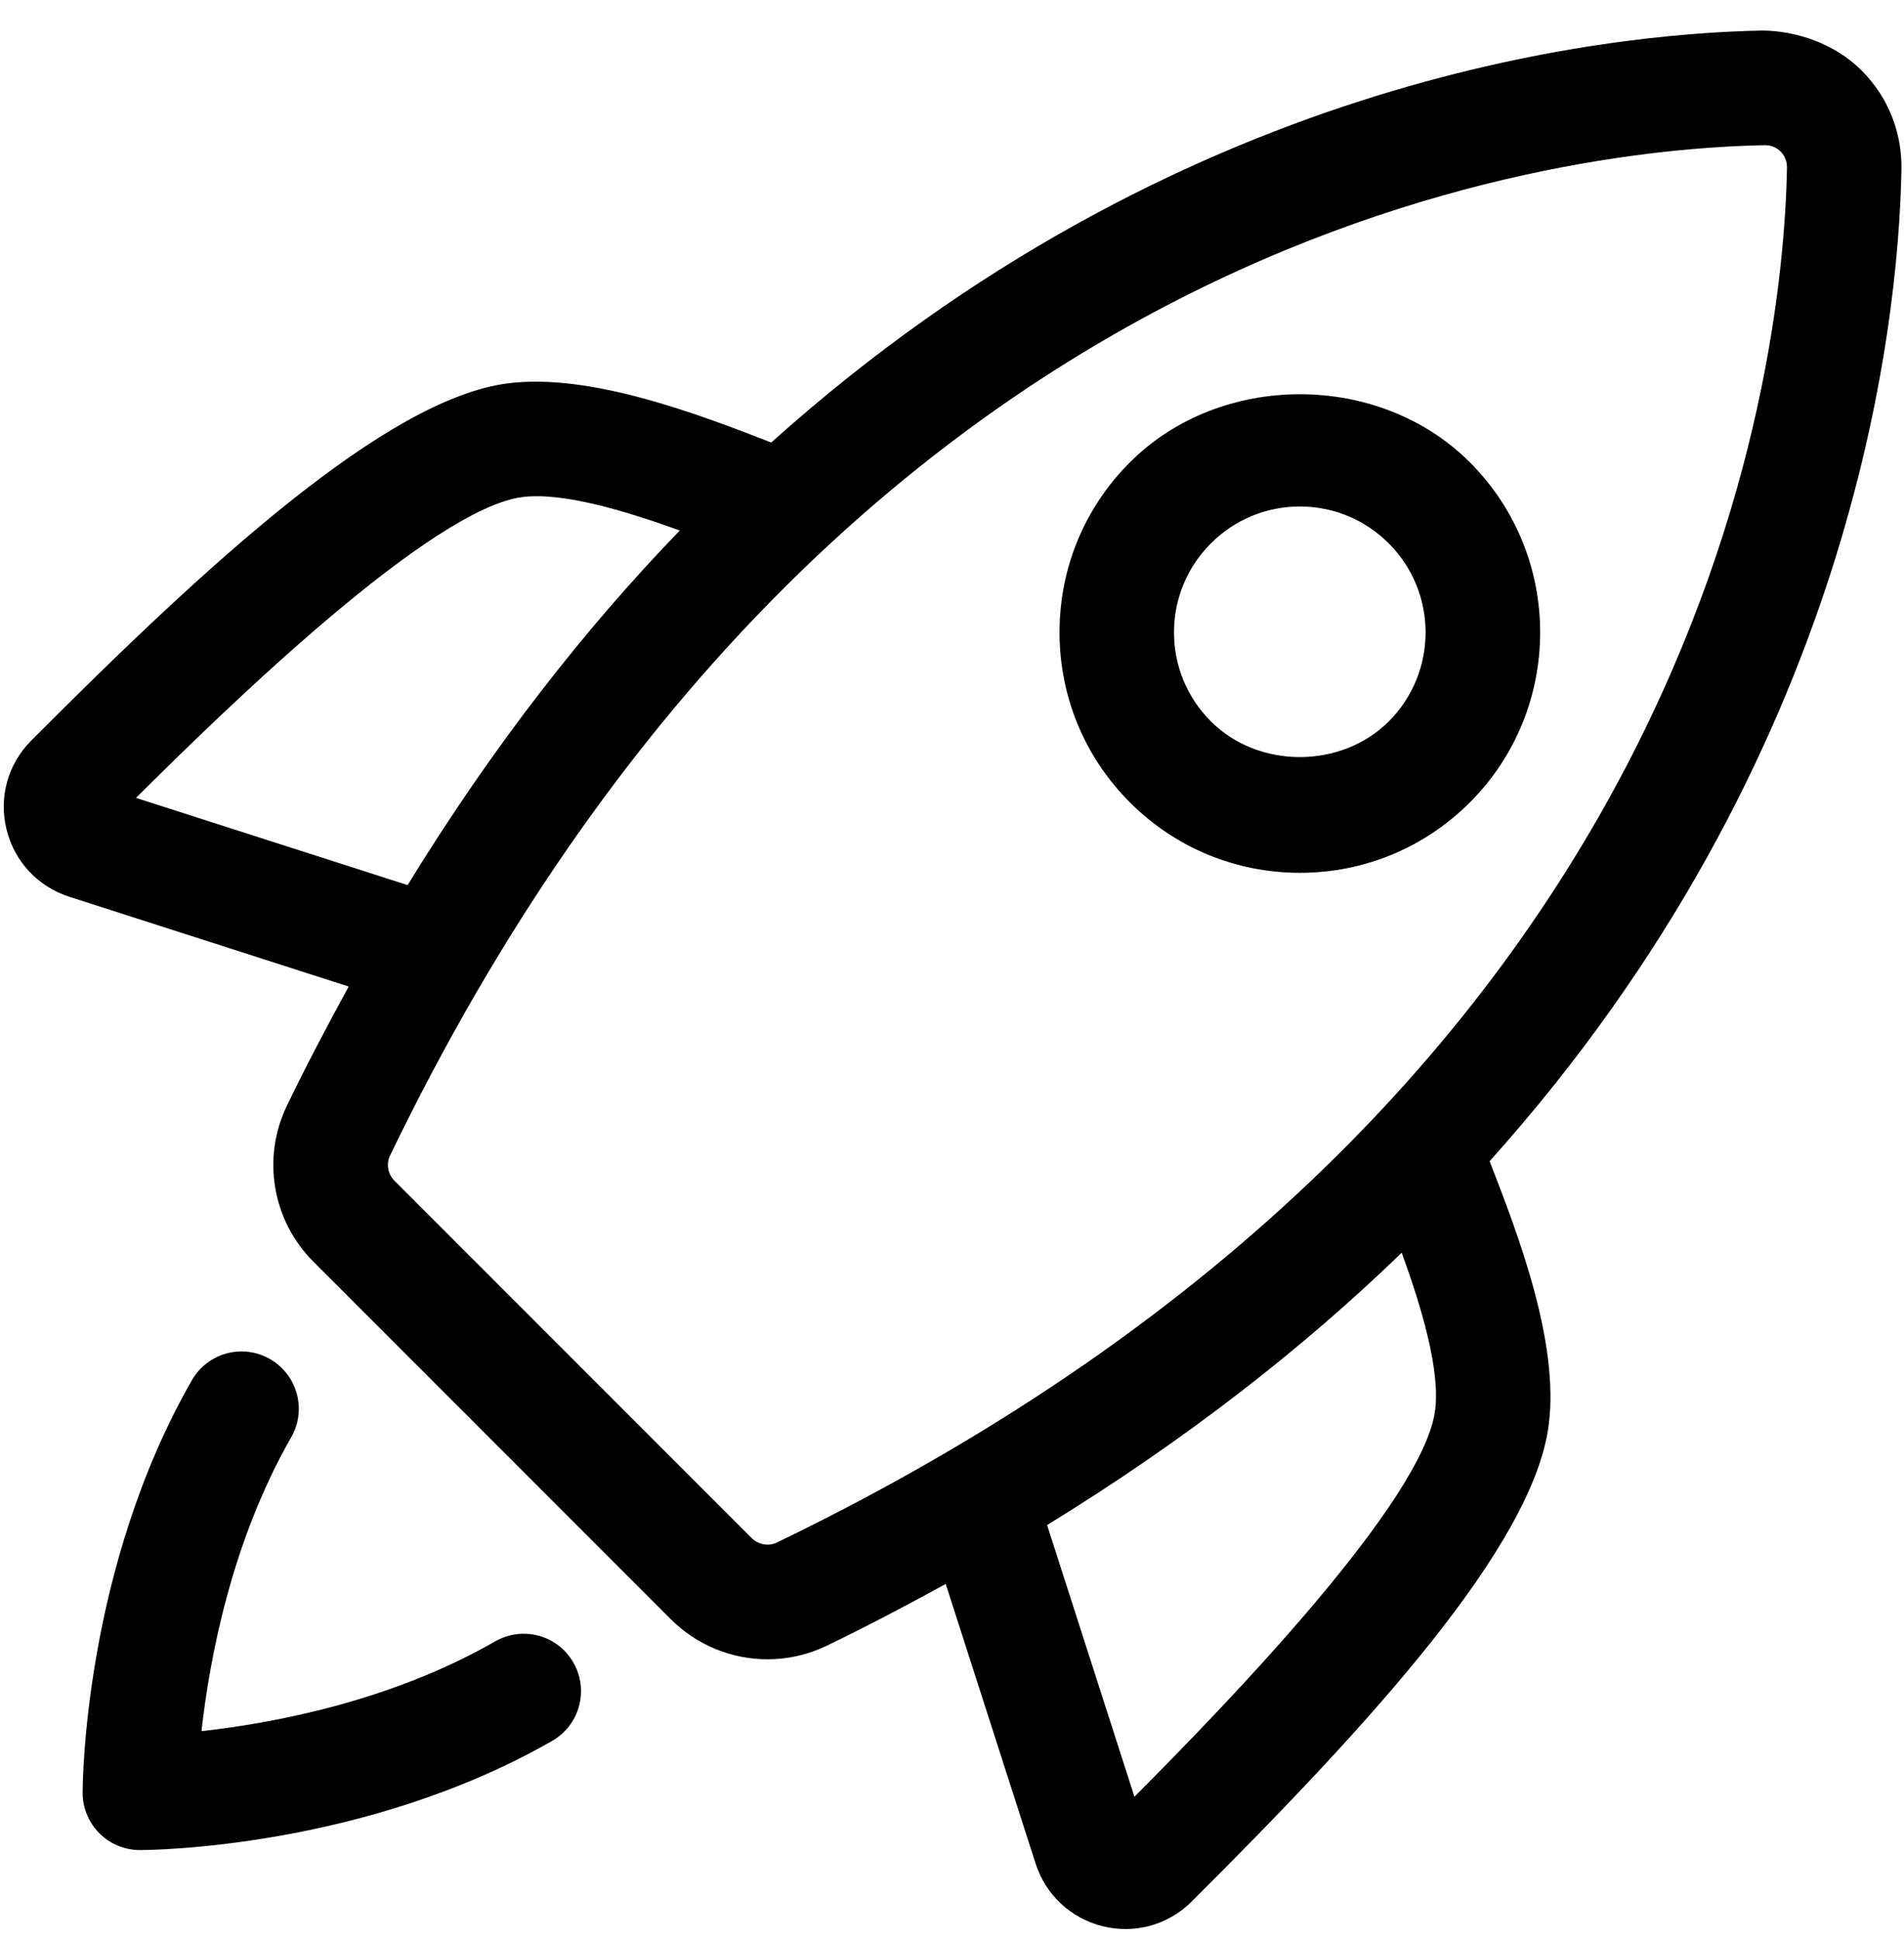 <svg xmlns="http://www.w3.org/2000/svg" width="55" height="56" viewBox="0 0 55 56" fill="none">
										<path d="M14.303 47.396C11.268 49.139 7.847 49.764 5.821 49.988C6.045 47.962 6.67 44.541 8.411 41.504C8.867 40.712 8.593 39.701 7.801 39.245C7.001 38.787 5.996 39.065 5.542 39.857C2.424 45.295 2.387 51.505 2.387 51.768C2.387 52.681 3.128 53.422 4.042 53.422C4.304 53.422 10.514 53.386 15.952 50.268C16.745 49.812 17.019 48.803 16.563 48.008C16.11 47.216 15.101 46.94 14.303 47.396Z" fill="black"></path>
										<path d="M54.926 4.899C54.946 3.812 54.536 2.794 53.771 2.031C53.008 1.268 51.905 0.891 50.909 0.882C46.328 0.968 33.97 2.283 22.278 12.778C20.194 11.967 17.052 10.763 14.667 11.07C11.16 11.52 5.977 16.293 0.902 21.385C0.229 22.06 -0.04 23.016 0.187 23.942C0.411 24.872 1.091 25.602 2.003 25.895L10.073 28.487C9.465 29.597 8.865 30.733 8.286 31.932C7.558 33.439 7.867 35.25 9.055 36.434L19.374 46.753C20.131 47.512 21.146 47.913 22.17 47.913C22.749 47.913 23.333 47.786 23.878 47.523C25.076 46.944 26.212 46.345 27.319 45.738L29.913 53.806C30.205 54.718 30.935 55.398 31.867 55.625C32.082 55.676 32.299 55.702 32.516 55.702C33.224 55.702 33.906 55.424 34.424 54.908C39.517 49.832 44.289 44.651 44.737 41.146C45.048 38.739 43.84 35.616 43.03 33.531C53.523 21.839 54.839 9.482 54.926 4.899ZM3.928 23.04C6.621 20.358 12.47 14.69 15.088 14.353C16.256 14.204 18.089 14.758 19.637 15.319C16.903 18.144 14.248 21.53 11.774 25.558L3.928 23.04ZM22.438 44.543C22.205 44.657 21.905 44.605 21.714 44.414L11.393 34.094C11.204 33.904 11.151 33.606 11.266 33.369C24.118 6.748 44.907 4.307 50.973 4.193H50.988C51.207 4.193 51.35 4.29 51.435 4.375C51.505 4.445 51.624 4.599 51.62 4.838C51.503 10.905 49.059 31.693 22.438 44.543ZM41.456 40.723C41.12 43.339 35.452 49.19 32.77 51.882L30.247 44.037C34.279 41.563 37.665 38.907 40.491 36.173C41.053 37.719 41.607 39.548 41.456 40.723Z" fill="black"></path>
										<path d="M42.46 23.17C45.166 20.462 45.166 16.058 42.46 13.35C39.835 10.728 35.261 10.728 32.639 13.35C31.328 14.66 30.606 16.405 30.606 18.26C30.606 20.115 31.33 21.859 32.639 23.17C33.95 24.481 35.695 25.203 37.55 25.203C39.404 25.203 41.147 24.481 42.46 23.17ZM40.118 20.83C38.744 22.205 36.349 22.205 34.979 20.83C34.292 20.144 33.913 19.23 33.913 18.26C33.913 17.289 34.292 16.377 34.979 15.69C35.665 15.004 36.577 14.625 37.548 14.625C38.516 14.625 39.43 15.004 40.116 15.69C41.535 17.107 41.535 19.413 40.118 20.83Z" fill="black"></path>
									</svg>